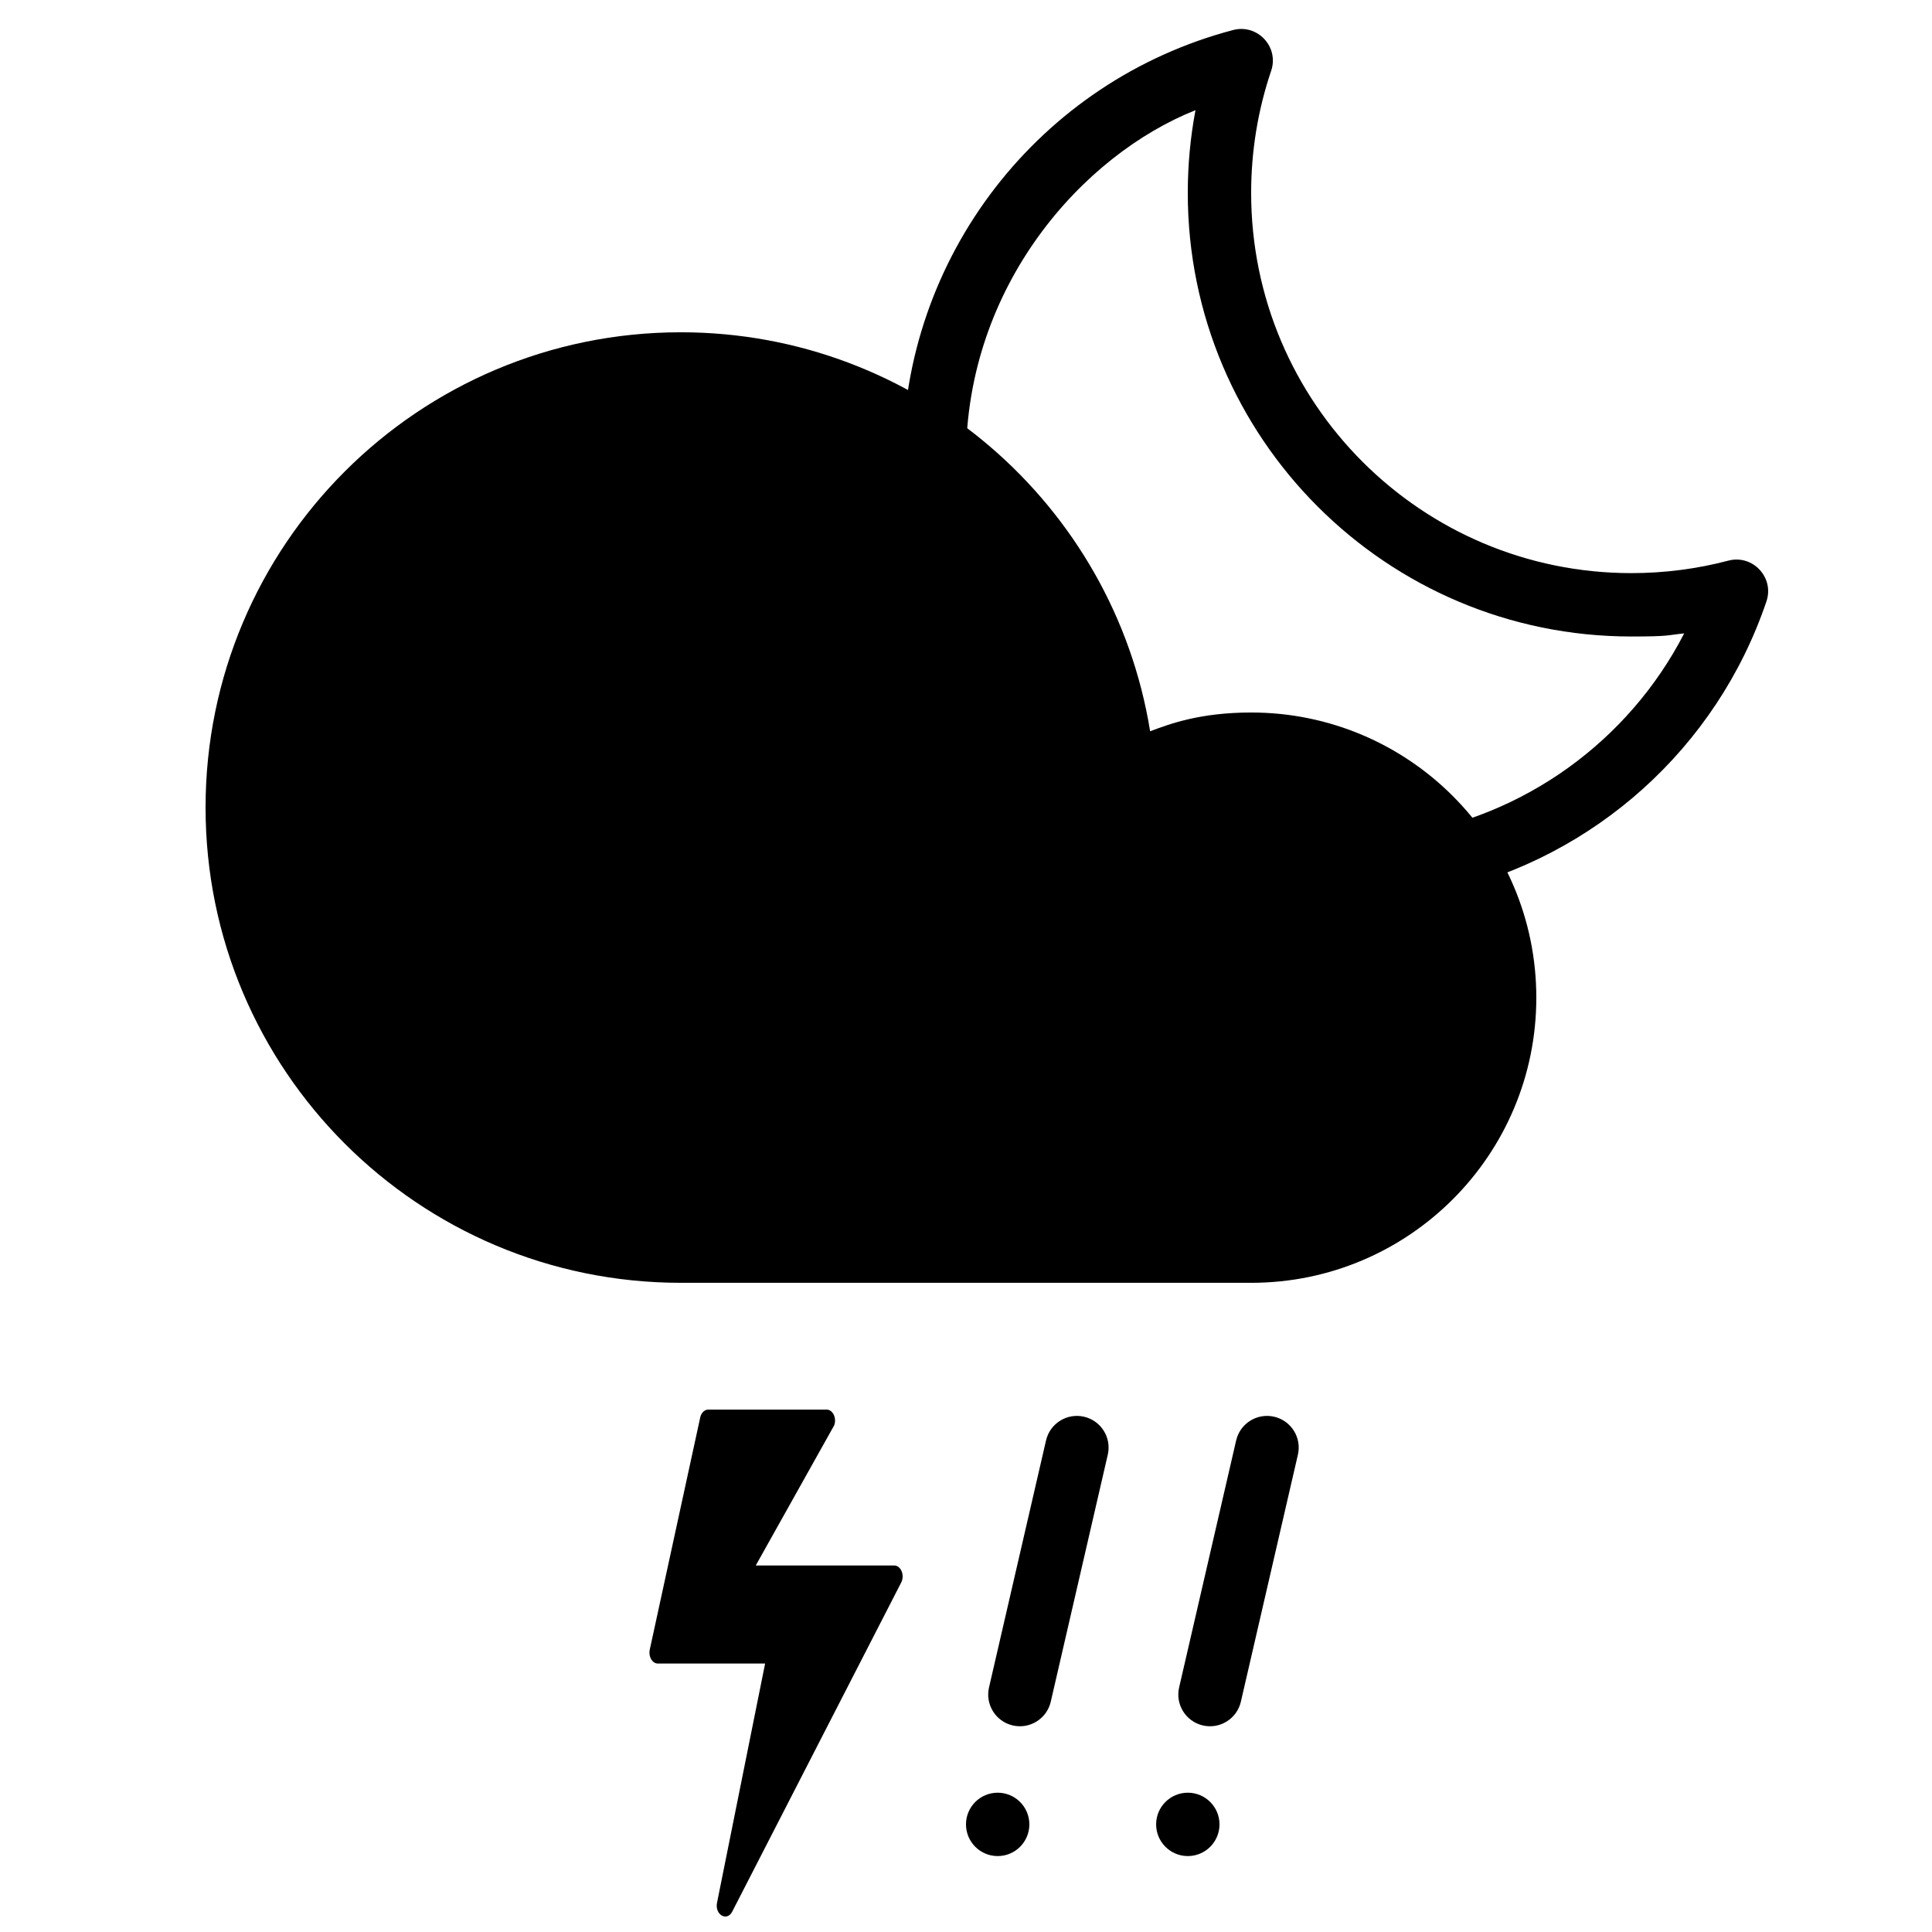 <?xml version="1.0" encoding="UTF-8"?>
<!-- Uploaded to: ICON Repo, www.iconrepo.com, Generator: ICON Repo Mixer Tools -->
<svg width="800px" height="800px" version="1.1" viewBox="144 144 512 512" xmlns="http://www.w3.org/2000/svg">
 <defs>
  <clipPath id="a">
   <path d="m316 517h68v134.9h-68z"/>
  </clipPath>
 </defs>
 <path d="m612.12 303.39c2.148-6.336-3.617-12.516-10.09-10.816-8.316 2.188-16.93 3.309-25.703 3.309-55.648 0-100.76-45.113-100.76-100.76 0-11.141 1.805-22.027 5.301-32.352 2.148-6.336-3.617-12.516-10.086-10.812-51.234 13.473-87.582 59.969-87.582 113.7 6.441 4.492 12.422 9.27 17.848 14.609-0.695-4.769-1.051-9.648-1.051-14.609 0-46.051 30.98-80.602 60.82-92.461-1.355 7.172-2.043 14.504-2.043 21.93 0 64.922 52.629 117.55 117.55 117.55 10.215 0 9.234-0.336 14.008-0.824-14.762 28.617-42.555 48.711-74.773 53.477 4.621 4.293 8.547 9.316 11.598 14.891 39.332-9.047 71.781-37.922 84.961-76.828z" fill-rule="evenodd"/>
 <path d="m475.57 483.96c41.738 0 75.57-33.832 75.57-75.57 0-41.734-33.832-75.57-75.57-75.57-13.539 0-21.684 3.047-26.773 4.977-9.719-60.195-61.953-105.74-124.37-105.74-69.559 0-125.95 56.391-125.95 125.95 0 69.559 56.391 125.95 125.95 125.95z" fill-rule="evenodd"/>
 <g clip-path="url(#a)">
  <path d="m329.52 519.85-13.363 61.492c-0.301 1.809 0.762 3.516 2.188 3.516l28.418-0.004-12.734 63.359c-0.668 3.184 2.613 5.121 4.023 2.379l44.777-87.207c0.992-1.934-0.074-4.519-1.863-4.519h-36.68l20.77-37.105c0.746-1.934-0.336-4.207-2-4.207h-31.348c-1.055 0-1.969 0.957-2.188 2.297z" fill-rule="evenodd"/>
 </g>
 <path d="m406.1 591.19c-1.043 4.519 1.773 9.027 6.293 10.07 4.519 1.043 9.027-1.773 10.07-6.293l15.109-65.453c1.043-4.516-1.773-9.027-6.293-10.07-4.516-1.043-9.027 1.777-10.07 6.293z" fill-rule="evenodd"/>
 <path d="m456.48 591.19c-1.043 4.519 1.777 9.027 6.293 10.07 4.519 1.043 9.027-1.773 10.07-6.293l15.113-65.453c1.043-4.516-1.773-9.027-6.293-10.07-4.519-1.043-9.027 1.777-10.07 6.293z" fill-rule="evenodd"/>
 <path d="m416.79 627.48c0 4.637-3.758 8.398-8.395 8.398-4.641 0-8.398-3.762-8.398-8.398 0-4.637 3.758-8.395 8.398-8.395 4.637 0 8.395 3.758 8.395 8.395" fill-rule="evenodd"/>
 <path d="m467.18 627.48c0 4.637-3.762 8.398-8.398 8.398-4.637 0-8.395-3.762-8.395-8.398 0-4.637 3.758-8.395 8.395-8.395 4.637 0 8.398 3.758 8.398 8.395" fill-rule="evenodd"/>
</svg>